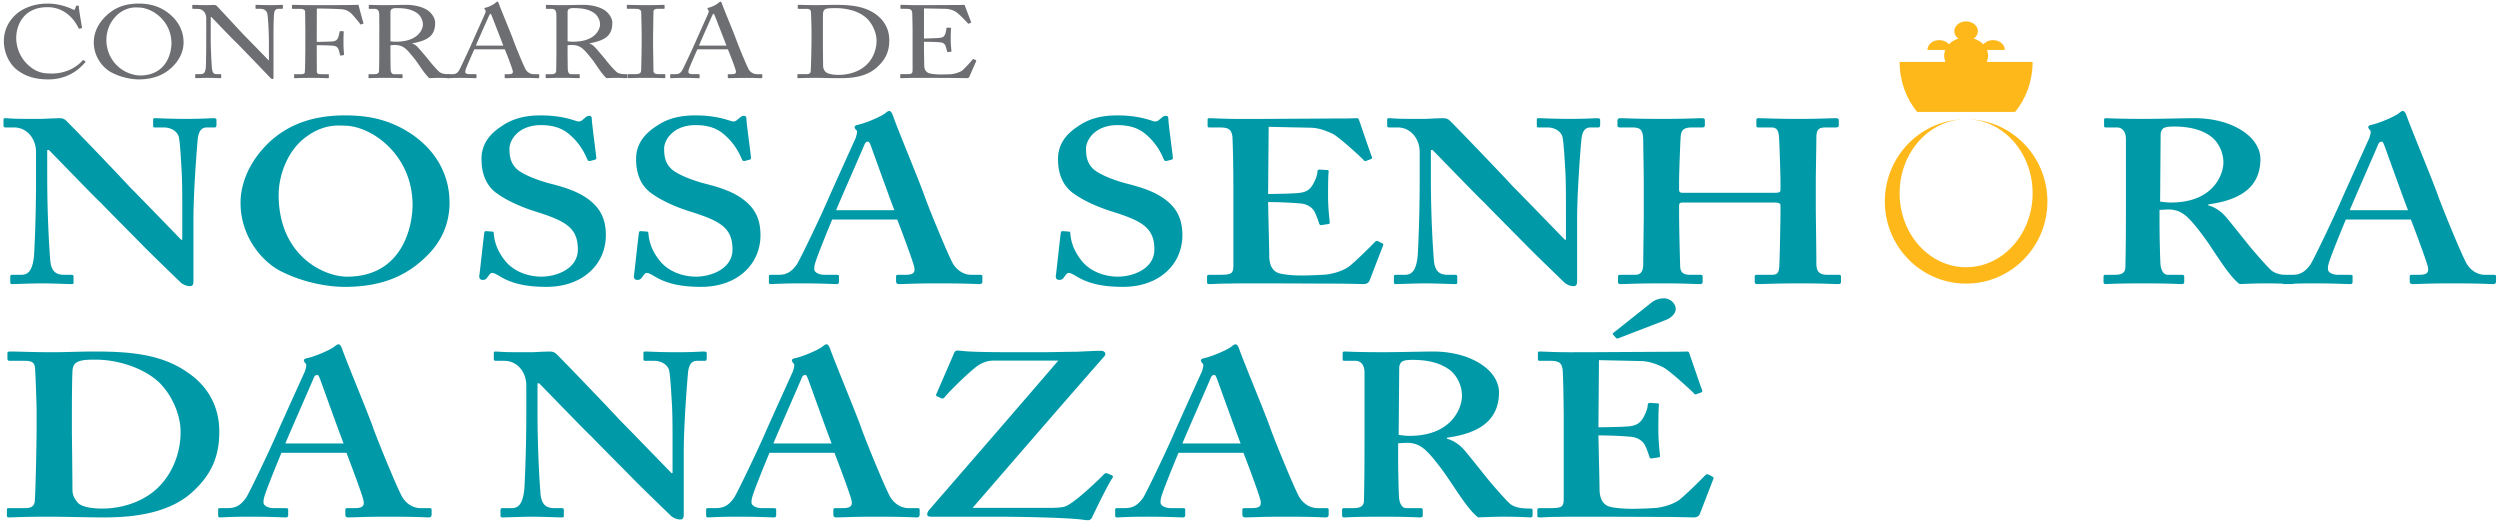 <svg width="213" height="45" viewBox="0 0 213 45" xmlns="http://www.w3.org/2000/svg"><title>logo-cor</title><g fill="none" fill-rule="evenodd"><path d="M1.457 5.96C.697 5.365.328 4.35.328 3.51c0-.814.316-1.656 1.074-2.32.54-.473 1.487-.885 2.64-.885.96 0 1.753.3 2.13.483.138.07.192.06.213 0L6.47.533c.022-.052.04-.052.136-.052.094 0 .117.016.117.139 0 .168.209 1.453.263 1.699.01.044 0 .078-.042.088l-.16.033c-.052.011-.074 0-.104-.07-.15-.288-.379-.708-.823-1.085a2.689 2.689 0 0 0-1.84-.672c-1.886 0-2.646 1.39-2.634 2.67 0 .507.188 1.496 1.01 2.248.719.665 1.32.733 2.027.733 1.193 0 2.122-.54 2.609-1.11.03-.042.05-.05.082-.028l.14.09c.031.017.051.033.018.08-.632.761-1.656 1.469-3.143 1.469-1.244 0-2.036-.324-2.669-.805M9.542 6.195C8.792 5.82 7.99 4.874 7.99 3.597c0-.533.167-1.366.98-2.178C9.902.48 10.945.306 11.832.306c.664 0 1.528.114 2.362.692.77.55 1.446 1.409 1.446 2.616 0 .64-.242 1.304-.792 1.916-.643.71-1.582 1.235-3.04 1.235-.515 0-1.433-.14-2.266-.57m5.064-2.51C14.606 1.768 12.96.64 11.79.64c-.16 0-.876-.105-1.669.515a2.87 2.87 0 0 0-1.053 2.162 3.008 3.008 0 0 0 2.827 3.116c2.323 0 2.712-1.969 2.712-2.746M17.571 1.574c0-.514-.316-.804-.694-.813l-.434-.01c-.053 0-.062-.033-.062-.06V.465c0-.038.009-.052.062-.052.055 0 .137.007.296.007.157.007.39.018.748.018.36 0 .582-.018.708-.018.139 0 .222.033.305.114.053.051 2.1 2.258 2.217 2.38.118.123 1.9 1.934 2.152 2.213h.044v-1.04c0-.78-.011-1.207-.032-1.646-.012-.342-.064-1.2-.126-1.347-.084-.22-.287-.342-.58-.342h-.339c-.042 0-.065-.017-.065-.06V.464c0-.038.023-.052.065-.052.148 0 .485.025 1.162.025.634 0 .883-.025 1.022-.025.073 0 .084.025.084.06V.69c0 .035-.02.06-.063.06h-.284c-.285 0-.392.15-.412.483-.043.586-.043 1.453-.043 2.022v3.272c0 .123-.01.21-.053.21-.125 0-.22-.104-.251-.14-.012-.015-.634-.664-1.29-1.35-.74-.76-1.51-1.563-1.572-1.616-.12-.087-2.058-2.109-2.12-2.178h-.063v1.942c0 .814.083 2.241.105 2.416.042.34.103.507.39.507h.314c.078 0 .086.026.086.078v.194c0 .053-.008.069-.086.069-.103 0-.737-.026-1.02-.026-.223 0-.951.026-1.056.026-.044 0-.054-.015-.054-.062V6.37c0-.026.01-.052.063-.052h.362c.304 0 .422-.105.474-.533.02-.166.04-1.164.04-2.722v-1.49zM26.015 2.73c0-.385-.02-1.62-.02-1.726 0-.165-.149-.251-.433-.251h-.612c-.042 0-.075-.019-.075-.052V.464c0-.036.033-.052.075-.052.065 0 .19.008.433.008.242.008.602.018 1.108.018.18 0 3.883.008 4.05-.036.032.149.35 1.33.425 1.56.009.032 0 .05-.023.059l-.189.062c-.032.008-.052-.01-.084-.062a11.484 11.484 0 0 0-.675-.804 1.323 1.323 0 0 0-.74-.412c-.263-.052-1.94-.08-2.259-.08 0 .115-.008 1.874-.008 2.409v.436c.147 0 1.255-.025 1.38-.043.233-.035.371-.113.465-.384.031-.087.07-.273.104-.43.012-.034.033-.062.076-.062l.21.007c.043 0 .066.03.066.063-.023.15-.023.876-.023.999 0 .314.03.734.05.91 0 .046-.02.062-.07.07l-.201.036c-.054.008-.065-.019-.075-.06a4.481 4.481 0 0 0-.117-.432c-.072-.21-.2-.313-.432-.34-.497-.053-1.267-.053-1.434-.053v.323c0 .264.008 1.734.008 1.865 0 .237.055.28.413.28h.516c.063 0 .096.017.096.053v.22c0 .053-.018.07-.083.07-.107 0-.528-.026-1.436-.026-.823 0-1.225.026-1.38.026-.045 0-.064-.017-.064-.064v-.234c0-.036.03-.044.073-.044h.473c.276 0 .36-.035.37-.195.021-.173.042-1.277.042-2.782v-.612zM32.316 2.65c0-.647 0-1.206-.008-1.46-.014-.289-.14-.436-.403-.436h-.424c-.05 0-.062-.029-.062-.063V.472c0-.044.012-.06.062-.06.097 0 .424.026 1.31.026.59 0 1.572-.026 1.764-.026.874 0 1.572.218 1.973.534.346.278.547.672.547.997 0 1.094-.601 1.503-1.953 1.75v.019c.254.078.403.233.486.33.127.117.876 1.008.96 1.123.054.084.73.884.93 1.007.22.129.462.147.758.147.076 0 .086.035.086.07v.194c0 .05-.01.076-.086.076-.084 0-.358-.026-.823-.026-.305 0-.694.018-.853.026-.117-.088-.349-.384-.443-.499-.084-.103-.655-.936-.708-1.007-.043-.06-.55-.69-.675-.814-.274-.271-.53-.505-1.138-.505-.095 0-.202 0-.35.024v.492c0 .515.01 1.496.02 1.627.022.183.105.342.266.342h.663c.075 0 .085.026.085.07v.194c0 .06-.01.076-.115.076-.115 0-.383-.026-1.385-.026-.96 0-1.202.026-1.319.026-.084 0-.084-.026-.084-.069v-.201c0-.045 0-.07.052-.07h.435c.232 0 .41-.061.41-.298.021-.867.021-1.688.021-2.523V2.65h.001zm.95.867c.159.027.275.035.476.035 1.92 0 2.291-1.093 2.291-1.46 0-.402-.223-.79-.53-.998-.41-.272-.874-.403-1.75-.403a.804.804 0 0 0-.361.068c-.072.046-.126.142-.126.28v2.478z" fill="#6D6E71"/><path d="M40.412 4.202c-.105.218-.687 1.549-.741 1.732-.009.063-.032.148-.032.19 0 .126.13.194.362.194h.496c.073 0 .103.019.103.064v.2c0 .062-.03.079-.084.079-.146 0-.58-.025-1.204-.025-.768 0-1.002.025-1.148.025-.054 0-.074-.017-.074-.07v-.21c0-.044.043-.062.085-.062h.369c.317 0 .465-.123.613-.403.073-.14.844-1.757 1.15-2.476.072-.176.929-2.058 1.022-2.293.033-.087.085-.2.012-.298-.03-.036-.073-.078-.073-.114 0-.026.018-.06.094-.08.294-.05.76-.313.876-.436.053-.044.084-.077.136-.077.063 0 .085.051.117.147.199.552 1.022 2.511 1.225 3.072.242.682.925 2.311 1.075 2.565a.81.81 0 0 0 .718.393h.35c.063 0 .083.026.083.063v.216c0 .046-.03.063-.106.063-.189 0-.41-.024-1.266-.024-.877 0-1.244.024-1.486.024-.055 0-.088-.024-.088-.08v-.2c0-.053.033-.062.096-.062h.264c.297 0 .392-.087.317-.332-.084-.315-.517-1.437-.666-1.785h-2.595zm2.47-.316c-.095-.265-.95-2.45-1.003-2.584-.032-.059-.054-.12-.088-.12-.04 0-.081.061-.112.131-.055.112-1.054 2.354-1.132 2.573h2.335zM47.407 2.65c0-.647 0-1.206-.008-1.46-.012-.289-.136-.436-.401-.436h-.424c-.052 0-.063-.029-.063-.063V.472c0-.044.01-.06.063-.06.096 0 .424.026 1.31.026.591 0 1.572-.026 1.762-.026.877 0 1.572.218 1.973.534.349.278.551.672.551.997 0 1.094-.604 1.503-1.952 1.75v.019c.254.078.4.233.484.33.126.117.876 1.008.959 1.123.052.084.73.884.928 1.007.223.129.466.147.762.147.073 0 .084.035.084.07v.194c0 .05-.01.076-.084.076-.086 0-.36-.026-.824-.026-.307 0-.698.018-.853.026-.119-.088-.35-.384-.445-.499-.082-.103-.652-.936-.706-1.007-.044-.06-.55-.69-.678-.814-.272-.271-.525-.505-1.137-.505-.097 0-.201 0-.35.024v.492c0 .515.013 1.496.022 1.627.022.183.105.342.264.342h.664c.074 0 .086.026.086.07v.194c0 .06-.012.076-.117.076-.117 0-.38-.026-1.38-.026-.963 0-1.204.026-1.322.026-.085 0-.085-.026-.085-.069v-.201c0-.045 0-.07.056-.07h.429c.233 0 .412-.061.412-.298.02-.867.02-1.688.02-2.523V2.65zm.952.867c.158.027.274.035.475.035 1.921 0 2.29-1.093 2.29-1.46 0-.402-.22-.79-.528-.998C50.185.822 49.72.69 48.843.69a.799.799 0 0 0-.358.068c-.073.046-.126.142-.126.28v2.478zM54.67 2.966c0-.208-.032-1.786-.04-1.918-.023-.207-.13-.296-.528-.296h-.612c-.056 0-.084-.018-.084-.051V.464c0-.036.029-.052.074-.052.125 0 .663.025 1.645.025.94 0 1.275-.025 1.424-.025.052 0 .075.025.075.06V.69c0 .043-.031.06-.084.06h-.499c-.209 0-.366.07-.366.246 0 .088-.033 2.022-.033 2.125v.675c0 .087.033 2.11.033 2.207 0 .27.157.313.495.313h.431c.054 0 .085.02.085.063v.227c0 .036-.031.052-.093.052-.13 0-.552-.025-1.468-.025-1.003 0-1.457.025-1.572.025-.054 0-.085-.016-.085-.052V6.37c0-.034.031-.053.085-.053h.59c.212 0 .435-.026.475-.253.02-.131.052-2.021.052-2.485v-.613zM59.421 4.202c-.106.218-.689 1.549-.74 1.732-.012.063-.032.148-.032.19 0 .126.127.194.36.194h.493c.076 0 .106.019.106.064v.2c0 .062-.03.079-.083.079-.148 0-.58-.025-1.204-.025-.77 0-1 .025-1.149.025-.053 0-.074-.017-.074-.07v-.21c0-.044.04-.062.084-.062h.37c.317 0 .465-.123.61-.403.076-.14.847-1.757 1.153-2.476.073-.176.929-2.058 1.023-2.293.03-.087.085-.2.008-.298-.028-.036-.071-.078-.071-.114 0-.026.02-.06.094-.08.296-.05.759-.313.874-.436.055-.044.085-.077.14-.077.062 0 .085.051.117.147.198.552 1.022 2.511 1.22 3.072.247.682.93 2.311 1.078 2.565.18.289.454.393.72.393h.347c.065 0 .083.026.083.063v.216c0 .046-.03.063-.105.063-.19 0-.41-.024-1.265-.024-.88 0-1.244.024-1.49.024-.053 0-.082-.024-.082-.08v-.2c0-.053.029-.062.091-.062h.265c.297 0 .39-.087.319-.332-.081-.315-.518-1.437-.665-1.785H59.42zm2.47-.316c-.095-.265-.952-2.45-1.003-2.584-.034-.059-.053-.12-.087-.12-.042 0-.086.061-.117.131-.05.112-1.052 2.354-1.128 2.573h2.334zM69.14 2.616c0-.227-.032-1.47-.052-1.618-.033-.21-.171-.245-.455-.245h-.578c-.054 0-.087-.009-.087-.06V.453c0-.034.033-.041.072-.041.14 0 .602.024 1.555.024.274 0 1.328-.024 1.571-.024 1.36 0 2.5.13 3.43.786.682.49 1.172 1.216 1.172 2.233 0 1.005-.35 1.671-1.047 2.3-1.014.929-2.468.929-3.281.929-.666 0-1.467-.026-1.94-.026-.92 0-1.343.026-1.49.026-.054 0-.072-.017-.072-.063V6.37c0-.034.03-.053.085-.053h.705c.2 0 .318-.069.338-.21.031-.183.075-2.152.075-2.836v-.656zm.971.85c0 .113.007 1.601.02 2.145 0 .174.047.314.182.489.168.183.59.28 1.117.28 1.075 0 1.954-.383 2.48-.944.444-.455.772-1.174.772-1.97 0-.681-.36-1.472-.866-1.934-.55-.5-1.479-.84-2.65-.84-.233 0-.664 0-.844.085-.144.082-.19.222-.204.414-.007.366-.007 1.513-.007 1.654v.62zM78.724 3.283c.084 0 1.211-.036 1.337-.056.307-.043.393-.112.489-.383.03-.087.073-.261.081-.429 0-.044.03-.06.076-.06l.266.009c.05 0 .07.033.062.069-.032.15-.032.865-.032.998 0 .306.04.728.064.909 0 .046-.023.063-.064.071l-.233.026c-.055.008-.073-.018-.084-.077a4.56 4.56 0 0 0-.114-.414c-.066-.182-.183-.313-.456-.34-.496-.044-1.224-.044-1.392-.044v.543c0 .474.022 1.32.022 1.495.008.458.273.632.602.684.209.034.514.06.78.06.175 0 .706-.008.929-.026.177-.016.642-.113.916-.304.127-.09.718-.717.866-.92.032-.043.065-.08.127-.053l.17.078c.05.027.05.052.02.123l-.563 1.287c-.028.079-.102.131-.227.131-.056 0-.285-.009-.92-.017-.631 0-1.657-.01-3.303-.01-.39 0-.687.01-.898.01-.219.008-.36.017-.452.017-.063 0-.095-.017-.095-.063v-.235c0-.035.032-.044.104-.044h.423c.484 0 .527-.06.527-.384V3.001a55 55 0 0 0-.031-1.909c-.043-.28-.147-.34-.539-.34h-.38c-.053 0-.086-.009-.086-.061V.452c0-.025.022-.041.077-.041.233 0 .6.027 1.297.027h.463c1.044 0 2.091-.011 3.138-.011.165 0 .367-.016.42-.016.051 0 .073.016.083.041.044.123.507 1.323.538 1.413.013.032.013.06-.03.078l-.158.072c-.033.015-.076-.012-.085-.03-.022-.036-.8-.865-1.056-.996a1.85 1.85 0 0 0-.8-.237l-1.88-.034v2.565z" fill="#6D6E71"/><path d="M4.024 15.197c0 3.366.192 6.136.24 6.75.047.99.333 1.466 1.193 1.466h.62c.19 0 .19.078.19.178v.453c0 .12 0 .16-.19.16-.238 0-1.67-.06-2.578-.06-.62 0-2.244.06-2.483.06-.094 0-.143-.04-.143-.178v-.495c0-.04.05-.119.143-.119h.812c.62 0 .955-.437 1.073-1.643.025-.357.168-3.127.168-6.295v-2.515c0-1.187-.81-2.099-1.863-2.099H.443c-.095-.018-.144-.057-.144-.138v-.535c0-.078.049-.118.144-.118.12 0 .311.02.74.04.43.02 1.076.02 2.124.02.407 0 .765-.02 1.051-.04.31 0 .525-.02.668-.02.287 0 .43.059.573.177.239.2 4.917 5.067 5.394 5.624.333.316 4.057 4.156 4.441 4.554h.096v-2.059c0-1.745 0-2.733-.05-3.723-.046-.752-.142-2.693-.261-3.03-.169-.476-.693-.752-1.266-.752h-.764c-.14 0-.14-.08-.14-.177v-.456c0-.118 0-.158.188-.158.287 0 1.051.059 2.675.059 1.432 0 2.004-.059 2.291-.059.192 0 .24.08.24.138v.455c0 .119-.048.198-.145.198h-.669c-.474 0-.715.319-.787 1.05-.12 1.345-.359 4.673-.359 6.69v5.227c0 .277 0 .554-.286.554-.334 0-.62-.157-.81-.314-.191-.201-1.481-1.428-2.96-2.892-1.671-1.702-3.533-3.563-3.818-3.88-.338-.277-4.155-4.235-4.442-4.514h-.144v2.416zM35.053 11.415c1.794 1.208 3.248 3.169 3.248 5.86 0 1.466-.476 3.011-1.766 4.357-1.53 1.582-3.58 2.81-7.16 2.81-1.433 0-3.486-.356-5.396-1.308-1.697-.85-3.485-3.008-3.485-5.858 0-1.188.406-3.068 2.196-4.911 2.101-2.136 4.679-2.534 6.732-2.534 1.765 0 3.676.278 5.631 1.584m-9.164.396c-1.455 1.168-2.149 3.208-2.149 4.791 0 5.15 3.82 6.97 5.825 6.97 4.82 0 5.585-4.436 5.585-6.1 0-4.315-3.532-6.767-5.825-6.767-.428 0-1.814-.2-3.436 1.106M41.926 19.73c.097 0 .145.04.145.158.046.634.239 1.386.908 2.258.717.95 1.958 1.424 3.149 1.424 1.291 0 3.106-.673 3.106-2.314 0-1.821-1.004-2.416-3.534-3.21-.763-.235-2.339-.79-3.488-1.66-.807-.635-1.19-1.624-1.19-2.832 0-1.108.522-2.019 1.67-2.772.955-.672 2.003-.95 3.389-.95 1.575 0 2.53.317 3.007.474.24.08.382.04.504-.06l.307-.256a.486.486 0 0 1 .336-.12c.143 0 .19.12.19.318 0 .317.381 3.088.381 3.286 0 .08-.049.12-.143.139l-.38.1c-.096.018-.192 0-.24-.119-.236-.555-.62-1.346-1.479-2.098-.622-.556-1.385-.835-2.483-.835-1.909 0-2.673 1.27-2.673 2.003 0 .671.094 1.265.668 1.779.62.515 1.957.989 2.913 1.229 1.384.356 2.528.752 3.437 1.544.764.673 1.193 1.504 1.193 2.83 0 2.418-1.91 4.395-5.059 4.395-1.959 0-3.103-.356-4.057-.95-.291-.16-.431-.238-.577-.238-.14 0-.237.16-.382.356-.14.199-.236.239-.43.239-.188 0-.283-.12-.283-.317.047-.239.382-3.443.43-3.683.023-.119.047-.156.144-.156l.521.037zM55.102 19.73c.097 0 .144.04.144.158.048.634.24 1.386.91 2.258.714.95 1.955 1.424 3.148 1.424 1.288 0 3.105-.673 3.105-2.314 0-1.821-1.004-2.416-3.534-3.21-.765-.235-2.341-.79-3.485-1.66-.813-.635-1.195-1.624-1.195-2.832 0-1.108.527-2.019 1.671-2.772.956-.672 2.005-.95 3.391-.95 1.575 0 2.528.317 3.008.474.236.08.382.04.5-.06l.31-.256a.489.489 0 0 1 .336-.12c.142 0 .188.12.188.318 0 .317.387 3.088.387 3.286 0 .08-.053.12-.146.139l-.381.1c-.094.018-.192 0-.238-.119-.24-.555-.623-1.346-1.482-2.098-.621-.556-1.382-.835-2.481-.835-1.908 0-2.673 1.27-2.673 2.003 0 .671.095 1.265.67 1.779.616.515 1.954.989 2.908 1.229 1.388.356 2.531.752 3.436 1.544.767.673 1.194 1.504 1.194 2.83 0 2.418-1.908 4.395-5.058 4.395-1.956 0-3.104-.356-4.059-.95-.286-.16-.43-.238-.574-.238-.14 0-.239.16-.38.356-.145.199-.24.239-.43.239-.191 0-.287-.12-.287-.317.047-.239.383-3.443.43-3.683.023-.119.047-.156.142-.156l.525.037zM70.905 18.702c-.193.453-1.362 3.286-1.48 3.82-.048.159-.048.317-.048.416 0 .257.382.475.859.475h1.003c.192 0 .24.04.24.099v.494c0 .12-.048.198-.194.198-.333 0-1.334-.06-3.007-.06-1.767 0-2.29.06-2.627.06-.141 0-.141-.118-.141-.258v-.375c0-.119.046-.158.141-.158h.718c.668 0 1.096-.28 1.526-.891.24-.357 1.962-3.921 2.676-5.583.167-.395 2.1-4.672 2.337-5.187.046-.198.194-.555.046-.672-.068-.061-.14-.18-.14-.237 0-.082.046-.161.238-.199.763-.16 2.077-.752 2.364-.99.144-.119.239-.198.359-.198.14 0 .24.237.288.355.426 1.23 2.288 5.663 2.719 6.93.572 1.543 2.102 5.226 2.433 5.76.43.674 1.052.912 1.53.912h.763c.144 0 .191.039.191.137v.417c0 .12-.047.237-.238.237-.434 0-.908-.06-3.534-.06-2.006 0-2.818.06-3.343.06-.189 0-.24-.118-.24-.237v-.396c0-.119.051-.158.193-.158h.623c.668 0 .857-.2.716-.732-.192-.714-1.146-3.247-1.434-3.979h-5.537zm5.298-.793c-.238-.574-1.86-5.085-2.004-5.483-.094-.24-.145-.357-.238-.357-.146 0-.24.08-.313.257-.093.258-2.242 5.128-2.41 5.583h4.965zM91.052 19.73c.095 0 .141.04.141.158.047.634.237 1.386.907 2.258.714.95 1.955 1.424 3.15 1.424 1.29 0 3.102-.673 3.102-2.314 0-1.821-1.001-2.416-3.53-3.21-.767-.235-2.34-.79-3.486-1.66-.81-.635-1.194-1.624-1.194-2.832 0-1.108.524-2.019 1.672-2.772.954-.672 2.003-.95 3.388-.95 1.576 0 2.531.317 3.01.474.239.08.38.04.5-.06l.312-.256a.474.474 0 0 1 .334-.12c.143 0 .19.12.19.318 0 .317.382 3.088.382 3.286 0 .08-.05.12-.145.139l-.383.1c-.092.018-.19 0-.237-.119-.238-.555-.62-1.346-1.48-2.098-.62-.556-1.385-.835-2.483-.835-1.909 0-2.673 1.27-2.673 2.003 0 .671.098 1.265.668 1.779.62.515 1.954.989 2.913 1.229 1.385.356 2.529.752 3.438 1.544.763.673 1.192 1.504 1.192 2.83 0 2.418-1.907 4.395-5.058 4.395-1.96 0-3.105-.356-4.06-.95-.286-.16-.428-.238-.57-.238-.144 0-.242.16-.386.356-.14.199-.238.239-.43.239-.19 0-.284-.12-.284-.317.046-.239.381-3.443.427-3.683.027-.119.049-.156.147-.156l.526.037zM108.067 18.404c.024 1.069.074 3.01.074 3.365 0 1.03.427 1.425.953 1.544.382.08.954.16 1.862.16.43 0 1.531-.041 2.007-.08.428-.04 1.335-.237 1.955-.674.429-.316 1.768-1.622 2.222-2.098.093-.1.168-.119.261-.078l.38.198c.073.039.1.1.05.196l-1.146 2.972c-.07.177-.24.295-.524.295-.118 0-.644-.021-2.126-.038-1.506 0-3.963-.023-7.945-.023-.886 0-1.532.023-2.032.023-.476.017-.813.038-1.026.038-.144 0-.19-.038-.19-.158v-.476c0-.119.046-.157.237-.157h.811c1.1 0 1.194-.118 1.194-.852v-6.65c0-1.625-.047-4.08-.094-4.355-.099-.535-.335-.695-1.053-.695h-.905c-.095 0-.144-.038-.144-.137v-.515c0-.098.026-.139.144-.139.525 0 1.384.08 3.34.062h.669c1.05 0 6.54-.04 7.591-.04.38 0 .836-.022.954-.022.119 0 .166.04.192.12.095.258 1.002 2.95 1.1 3.147.047.12.02.178-.074.217l-.43.162c-.07.017-.143 0-.213-.1-.097-.12-2.052-1.94-2.626-2.219-.503-.238-1.146-.495-1.814-.515l-3.63-.078-.048 5.722c.718 0 2.434-.043 2.721-.1.525-.08.815-.24 1.098-.714.145-.259.384-.752.384-1.107 0-.118.097-.159.19-.159l.62.04c.095 0 .168.039.146.159-.051.315-.051 1.622-.051 2.137 0 .79.096 1.74.146 2.176 0 .102-.05.12-.194.14l-.522.079c-.094.02-.145-.02-.192-.14a8.142 8.142 0 0 0-.382-.99c-.216-.395-.67-.673-1.196-.711a33.697 33.697 0 0 0-2.767-.118l.023 1.186zM121.91 15.197c0 3.366.192 6.136.24 6.75.047.99.334 1.466 1.193 1.466h.62c.195 0 .195.078.195.178v.453c0 .12 0 .16-.194.16-.24 0-1.668-.06-2.58-.06-.616 0-2.241.06-2.477.06-.099 0-.146-.04-.146-.178v-.495c0-.04.047-.119.146-.119h.808c.621 0 .956-.437 1.075-1.643.025-.357.167-3.127.167-6.295v-2.515c0-1.187-.813-2.099-1.862-2.099h-.761c-.098-.018-.146-.057-.146-.138v-.535c0-.078.048-.118.146-.118.115 0 .308.02.739.04.427.02 1.072.02 2.123.02.403 0 .762-.02 1.05-.04.309 0 .525-.02.67-.02.283 0 .427.059.575.177.234.2 4.912 5.067 5.39 5.624.335.316 4.057 4.156 4.443 4.554h.095v-2.059c0-1.745 0-2.733-.047-3.723-.048-.752-.146-2.693-.266-3.03-.168-.476-.693-.752-1.267-.752h-.761c-.141 0-.141-.08-.141-.177v-.456c0-.118 0-.158.187-.158.288 0 1.054.059 2.677.059 1.432 0 2.004-.059 2.292-.059.187 0 .24.08.24.138v.455c0 .119-.053.198-.146.198h-.666c-.481 0-.717.319-.789 1.05-.12 1.345-.36 4.673-.36 6.69v5.227c0 .277 0 .554-.287.554-.335 0-.62-.157-.808-.314-.193-.201-1.48-1.428-2.96-2.892-1.673-1.702-3.537-3.563-3.821-3.88-.335-.277-4.155-4.235-4.44-4.514h-.145v2.416zM143.393 17.256c-.262 0-.334.079-.334.257v.851c0 .713.049 3.01.095 4.375.024.475.29.673.813.673h.858c.194 0 .24.04.24.138v.456c0 .12-.046.198-.24.198-.43 0-1.241-.06-3.195-.06-2.342 0-3.06.06-3.535.06-.194 0-.24-.078-.24-.178v-.455c0-.119.046-.16.24-.16h1.242c.572 0 .668-.475.668-.928 0-.952.045-3.21.045-4.475v-2.534c0-.593-.045-3.049-.045-3.346 0-.99-.146-1.267-.91-1.267h-1.047c-.194 0-.241-.079-.241-.178v-.415c0-.08.047-.199.24-.199.428 0 1.195.06 3.532.06 2.149 0 3.008-.06 3.44-.06.188 0 .236.081.236.177v.418c0 .118-.048.197-.236.197h-.862c-.86 0-.956.32-.98 1.09-.023.276-.119 2.888-.119 3.405v.792c0 .197.073.276.288.276h7.878c.38 0 .475-.058.475-.276v-.594c0-.715-.095-3.485-.116-3.703-.026-.632-.121-.99-.647-.99h-1.096c-.172 0-.196-.058-.196-.177v-.454c0-.1.024-.16.196-.16.428 0 1.48.06 3.387.06 1.814 0 2.768-.06 3.154-.06.235 0 .285.08.285.177v.417c0 .119-.05.197-.285.197h-.861c-.714 0-.765.32-.765 1.012 0 .276-.048 2.966-.048 3.601v2.14c0 .87.048 3.68.048 4.808 0 .713.237.99.955.99h.956c.141 0 .187.061.187.139v.455c0 .12-.046.198-.237.198-.383 0-1.19-.06-3.247-.06-2.243 0-3.006.06-3.673.06-.146 0-.192-.1-.192-.178v-.454c0-.099.024-.16.192-.16h1.286c.575 0 .601-.355.621-.889.047-.952.096-4.118.096-4.475v-.555c0-.176-.193-.237-.522-.237h-7.784zM183.992 18.959c0 1.185.05 3.404.095 3.701.076.396.241.753.623.753h1.193c.143 0 .193.059.193.137v.475c0 .139-.072.178-.265.178-.309 0-.787-.059-3.269-.059-2.342 0-2.914.059-3.15.059-.144 0-.191-.059-.191-.178v-.454c0-.1.047-.159.143-.159h.81c.526 0 .907-.12.907-.652.048-1.98.048-3.841.048-5.704V11.85c0-.672-.336-.99-.762-.99h-.935c-.117 0-.164-.04-.164-.118v-.535c0-.097.047-.137.164-.137.169 0 .935.058 3.271.058 1.34 0 3.535-.058 4.253-.058 1.909 0 3.385.534 4.344 1.248.855.632 1.288 1.464 1.288 2.216 0 2.493-1.814 3.522-4.442 3.88v.078c.672.2 1.1.555 1.434.914.286.314 1.764 2.174 1.956 2.413.144.198 1.673 1.979 2.032 2.258.452.336 1.122.374 1.694.374.142 0 .189.06.189.139v.415c0 .139-.047.198-.19.198-.191 0-.812-.059-2.34-.059-.668 0-1.577.04-2.1.059-.287-.178-.74-.713-1.052-1.126-.43-.556-1.361-1.982-1.572-2.297-.24-.356-.91-1.268-1.292-1.703-.596-.694-1.147-1.228-2.149-1.228-.097 0-.498.02-.764.04v1.07zm.05-1.782c.335.038.617.078.91.078 3.72 0 4.483-2.493 4.483-3.402 0-.913-.453-1.763-1.05-2.22-.86-.633-1.955-.851-3.149-.851-.386 0-.67.022-.86.117-.194.101-.29.338-.29.578l-.044 5.7z" fill="#0099A8"/><path d="M199.867 18.702c-.193.453-1.36 3.286-1.482 3.82-.044.159-.044.317-.044.416 0 .257.38.475.856.475h1.003c.194 0 .24.04.24.099v.494c0 .12-.046.198-.194.198-.333 0-1.333-.06-3.007-.06-1.766 0-2.29.06-2.624.06-.145 0-.145-.118-.145-.258v-.375c0-.119.05-.158.145-.158h.716c.667 0 1.1-.28 1.528-.891.24-.357 1.956-3.921 2.675-5.583.166-.395 2.1-4.672 2.335-5.187.052-.198.195-.555.052-.672-.072-.061-.145-.18-.145-.237 0-.082.047-.161.238-.199.765-.16 2.078-.752 2.363-.99.144-.119.241-.198.356-.198.146 0 .243.237.291.355.43 1.23 2.29 5.663 2.72 6.93.574 1.543 2.098 5.226 2.437 5.76.427.674 1.048.912 1.524.912h.766c.145 0 .192.039.192.137v.417c0 .12-.047.237-.24.237-.432 0-.909-.06-3.535-.06-2.003 0-2.816.06-3.338.06-.193 0-.241-.118-.241-.237v-.396c0-.119.048-.158.19-.158h.622c.67 0 .858-.2.718-.732-.193-.714-1.146-3.247-1.434-3.979h-5.538zm5.298-.793c-.24-.574-1.86-5.085-2.004-5.483-.096-.24-.145-.357-.238-.357-.144 0-.24.08-.313.257-.093.258-2.242 5.128-2.41 5.583h4.965zM3.117 34.92c0-.516-.096-3.328-.142-3.626-.05-.473-.385-.551-.86-.551H.826c-.096 0-.192-.04-.192-.139v-.536c0-.078.096-.119.217-.119.692 0 1.932.06 3.604.06 1.194 0 2.386-.06 3.58-.06 3.199 0 5.777.258 7.974 1.8 1.575 1.072 2.675 2.734 2.675 5.03 0 2.258-.766 3.762-2.341 5.186-2.34 2.1-6.065 2.119-7.689 2.119-.906 0-3.34-.06-4.533-.06-2.1 0-3.056.06-3.39.06-.097 0-.144-.04-.144-.178v-.495c0-.08.048-.118.192-.118h1.384c.478 0 .716-.158.788-.496.071-.394.167-4.87.167-6.374V34.92zm3.009 1.939c0 .238.046 3.602.046 4.83 0 .395.096.714.43 1.108.287.378 1.194.533 2.103.533 1.86 0 3.768-.69 4.962-1.998 1.004-1.068 1.72-2.691 1.72-4.514 0-1.581-.812-3.284-1.91-4.315-1.29-1.149-3.39-1.862-5.346-1.862-.527 0-1.147 0-1.529.198-.334.161-.43.475-.43.873-.047.832-.047 3.402-.047 3.722v1.425zM23.978 38.58c-.19.457-1.358 3.288-1.478 3.822-.05.158-.05.316-.05.414 0 .258.385.476.862.476h1c.191 0 .24.04.24.1v.495c0 .117-.048.196-.192.196-.332 0-1.338-.06-3.007-.06-1.767 0-2.29.06-2.624.06-.144 0-.144-.118-.144-.257v-.375c0-.12.046-.16.144-.16h.715c.668 0 1.097-.276 1.528-.89.24-.357 1.956-3.92 2.673-5.583.168-.397 2.101-4.67 2.34-5.186.047-.198.19-.556.047-.673-.071-.062-.142-.178-.142-.238 0-.08.046-.159.238-.197.764-.158 2.077-.753 2.361-.99.145-.12.24-.198.36-.198.143 0 .238.235.286.354.429 1.23 2.29 5.665 2.72 6.93.574 1.543 2.102 5.227 2.437 5.761.428.673 1.051.91 1.526.91h.764c.145 0 .191.04.191.138v.417c0 .118-.046.237-.238.237-.43 0-.908-.06-3.533-.06-2.005 0-2.815.06-3.342.06-.191 0-.238-.119-.238-.237v-.395c0-.12.047-.16.19-.16h.623c.667 0 .857-.196.714-.732-.189-.713-1.147-3.246-1.432-3.98h-5.539v.002zm5.3-.793c-.238-.571-1.862-5.085-2.005-5.48-.096-.237-.144-.358-.237-.358-.145 0-.239.078-.311.257-.096.257-2.245 5.128-2.412 5.58h4.965v.001zM45.795 35.076c0 3.367.188 6.138.239 6.752.046.988.333 1.465 1.193 1.465h.621c.19 0 .19.08.19.18v.454c0 .117 0 .157-.19.157-.239 0-1.67-.06-2.577-.06-.622 0-2.245.06-2.484.06-.094 0-.144-.04-.144-.177v-.495c0-.04.05-.119.144-.119h.813c.62 0 .953-.438 1.075-1.644.021-.355.166-3.127.166-6.294v-2.514c0-1.19-.813-2.098-1.861-2.098h-.766c-.094-.019-.143-.06-.143-.139v-.534c0-.079.05-.119.143-.119.119 0 .312.018.74.04.432.019 1.074.019 2.127.019.404 0 .761-.019 1.05-.04.31 0 .524-.019.666-.019.286 0 .43.058.574.178.239.198 4.916 5.068 5.395 5.621.334.318 4.056 4.16 4.44 4.554h.096v-2.058c0-1.743 0-2.733-.047-3.723-.05-.753-.145-2.69-.264-3.03-.168-.473-.693-.75-1.264-.75h-.765c-.14 0-.14-.081-.14-.18v-.455c0-.117 0-.157.187-.157.287 0 1.053.058 2.675.058 1.432 0 2.005-.058 2.29-.058.191 0 .242.08.242.137v.457c0 .117-.05.198-.147.198h-.666c-.477 0-.717.315-.787 1.048-.122 1.348-.36 4.674-.36 6.692v5.225c0 .28 0 .554-.286.554-.333 0-.621-.157-.812-.315-.19-.2-1.48-1.425-2.957-2.89-1.673-1.704-3.537-3.563-3.822-3.881-.336-.277-4.153-4.237-4.438-4.513h-.145v2.413h-.001zM65.56 38.58c-.193.457-1.361 3.288-1.481 3.822-.05.158-.05.316-.05.414 0 .258.384.476.864.476h1c.194 0 .237.04.237.1v.495c0 .117-.043.196-.189.196-.333 0-1.336-.06-3.008-.06-1.768 0-2.294.06-2.627.06-.143 0-.143-.118-.143-.257v-.375c0-.12.05-.16.143-.16h.718c.668 0 1.1-.276 1.525-.89.238-.357 1.958-3.92 2.677-5.583.167-.397 2.1-4.67 2.336-5.186.047-.198.193-.556.047-.673-.068-.062-.14-.178-.14-.238 0-.08.046-.159.237-.197.764-.158 2.078-.753 2.364-.99.141-.12.24-.198.358-.198.145 0 .237.235.288.354.43 1.23 2.29 5.665 2.721 6.93.57 1.543 2.098 5.227 2.436 5.761.427.673 1.05.91 1.525.91h.765c.14 0 .192.04.192.138v.417c0 .118-.052.237-.24.237-.432 0-.911-.06-3.533-.06-2.004 0-2.816.06-3.343.06-.19 0-.237-.119-.237-.237v-.395c0-.12.047-.16.192-.16h.618c.667 0 .86-.196.72-.732-.194-.713-1.148-3.246-1.436-3.98H65.56v.002zm5.298-.793c-.239-.571-1.86-5.085-2.005-5.48-.096-.237-.144-.358-.238-.358-.145 0-.239.078-.313.257-.093.257-2.242 5.128-2.41 5.58h4.966v.001zM79.353 44.024c-.238 0-.356-.058-.356-.178 0-.118.047-.256.142-.373 3.677-4.24 7.376-8.496 11.027-12.75H84.63c-.336 0-.715.078-1.169.333-.526.28-2.533 2.22-2.983 2.795-.098.117-.192.117-.287.08l-.334-.161c-.097 0-.097-.04-.097-.157l1.528-3.525a.285.285 0 0 1 .286-.218c.144 0 .334.02.527.042 1.146.116 4.489.097 6.494.097 1.19 0 2.241-.04 3.147-.04.813-.04 1.626-.08 2.055-.08.358 0 .477.26.286.476-3.771 4.296-7.493 8.612-11.219 12.908h6.35c.382 0 1.193 0 1.526-.12.814-.277 3.01-2.414 3.342-2.77.095-.08.192-.08.288-.04l.383.159c.047.04.094.078.047.196-.334.437-1.53 2.892-1.767 3.405a.376.376 0 0 1-.333.22c-.097 0-.288-.022-.573-.06-1.336-.16-5.11-.239-7.305-.239h-5.468zM100.408 38.58c-.19.457-1.363 3.288-1.482 3.822-.046.158-.046.316-.046.414 0 .258.38.476.858.476h1.002c.19 0 .24.04.24.1v.495c0 .117-.05.196-.193.196-.333 0-1.335-.06-3.008-.06-1.763 0-2.29.06-2.626.06-.143 0-.143-.118-.143-.257v-.375c0-.12.05-.16.143-.16h.717c.668 0 1.1-.276 1.53-.89.238-.357 1.958-3.92 2.673-5.583.166-.397 2.1-4.67 2.34-5.186.046-.198.189-.556.046-.673-.071-.062-.144-.178-.144-.238 0-.08.05-.159.24-.197.763-.158 2.076-.753 2.362-.99.142-.12.24-.198.359-.198.142 0 .24.235.287.354.43 1.23 2.294 5.665 2.72 6.93.574 1.543 2.103 5.227 2.437 5.761.426.673 1.05.91 1.527.91h.763c.144 0 .192.04.192.138v.417c0 .118-.048.237-.24.237-.427 0-.908-.06-3.532-.06-2.004 0-2.817.06-3.34.06-.194 0-.24-.119-.24-.237v-.395c0-.12.046-.16.19-.16h.623c.668 0 .856-.196.714-.732-.192-.713-1.146-3.246-1.433-3.98h-5.536v.002zm5.296-.793c-.237-.571-1.86-5.085-2.004-5.48-.097-.237-.142-.358-.238-.358-.144 0-.24.078-.309.257-.098.257-2.246 5.128-2.413 5.58h4.964v.001zM119.12 38.838c0 1.188.047 3.407.094 3.703.074.395.239.752.62.752h1.195c.144 0 .191.058.191.136v.475c0 .139-.072.18-.26.18-.312 0-.79-.06-3.272-.06-2.341 0-2.912.06-3.155.06-.14 0-.188-.06-.188-.18v-.453c0-.1.047-.158.146-.158h.808c.526 0 .911-.12.911-.653.045-1.981.045-3.84.045-5.7v-5.207c0-.676-.337-.991-.762-.991h-.931c-.123 0-.17-.04-.17-.12v-.535c0-.097.047-.138.17-.138.167 0 .93.058 3.271.058 1.334 0 3.53-.058 4.246-.058 1.911 0 3.393.534 4.346 1.248.86.634 1.29 1.465 1.29 2.217 0 2.495-1.815 3.525-4.439 3.878v.082c.666.197 1.095.553 1.43.91.286.315 1.767 2.177 1.959 2.415.14.198 1.67 1.98 2.028 2.255.453.34 1.122.376 1.696.376.14 0 .188.06.188.141v.416c0 .137-.048.196-.188.196-.195 0-.813-.06-2.34-.06-.67 0-1.576.042-2.102.06-.288-.179-.737-.71-1.05-1.129-.427-.553-1.36-1.98-1.577-2.295a22.657 22.657 0 0 0-1.289-1.701c-.597-.695-1.143-1.23-2.144-1.23-.099 0-.504.02-.766.04v1.07zm.047-1.782c.336.04.62.08.909.08 3.721 0 4.486-2.497 4.486-3.405 0-.91-.454-1.762-1.05-2.218-.862-.633-1.958-.852-3.15-.852-.384 0-.669.022-.86.12-.19.099-.289.336-.289.574l-.046 5.7zM136.212 38.284c.021 1.067.07 3.009.07 3.364 0 1.03.431 1.427.956 1.546.38.079.954.156 1.861.156.43 0 1.527-.038 2.004-.077.431-.04 1.336-.237 1.956-.673.431-.317 1.767-1.625 2.22-2.099.1-.098.167-.118.264-.08l.38.199c.075.04.096.098.05.198l-1.147 2.97c-.07.178-.237.296-.526.296-.121 0-.643-.02-2.122-.041-1.503 0-3.963-.02-7.949-.02-.882 0-1.525.02-2.032.02-.474.021-.809.04-1.026.04-.142 0-.189-.04-.189-.157v-.475c0-.12.047-.157.24-.157h.81c1.098 0 1.197-.12 1.197-.852v-6.654c0-1.622-.052-4.076-.1-4.354-.093-.534-.333-.692-1.047-.692h-.911c-.094 0-.142-.04-.142-.138v-.517c0-.096.025-.137.142-.137.526 0 1.385.08 3.342.057h.67c1.05 0 6.54-.038 7.589-.038.38 0 .838-.019.954-.019.12 0 .168.04.191.118.098.258 1.006 2.952 1.099 3.148.048.118.023.178-.07.22l-.43.155c-.072.022-.14 0-.217-.098-.095-.117-2.05-1.94-2.623-2.216-.501-.24-1.149-.496-1.816-.515l-3.628-.08-.046 5.72c.714 0 2.434-.038 2.722-.096.522-.08.808-.24 1.096-.716.144-.254.384-.751.384-1.107 0-.12.093-.16.189-.16l.62.04c.095 0 .166.041.146.16-.051.316-.051 1.623-.051 2.137 0 .792.096 1.74.144 2.178 0 .099-.048.12-.188.14l-.525.078c-.097.018-.146-.02-.195-.137a6.987 6.987 0 0 0-.38-.992c-.214-.396-.667-.672-1.193-.713-.86-.08-2.009-.118-2.77-.118l.027 1.188zm1.216-9.777c-.048-.043-.026-.121.05-.16l3.265-2.596c.24-.197.67-.335 1.006-.335.57 0 1.023.455 1.023.91 0 .338-.31.734-.881.951l-4.011 1.544c-.07.037-.145.02-.167 0l-.285-.314z" fill="#0099A8"/><path d="M167.512 10.158c3.13 0 5.667 2.824 5.667 6.305 0 3.483-2.536 6.304-5.667 6.304-3.129 0-5.664-2.821-5.664-6.304 0-3.48 2.531-6.303 5.66-6.303-3.82 0-6.92 3.134-6.92 7.001 0 3.866 3.1 7.002 6.924 7.002 3.828 0 6.927-3.136 6.927-7.002 0-3.869-3.1-7.003-6.927-7.003M171.688 9.535c.924-1.122 1.49-2.618 1.49-4.26h-11.33c0 1.642.565 3.138 1.49 4.26h8.35z" fill="#FFB819"/><path d="M169.382 4.74c0 .854-.838 1.55-1.87 1.55-1.034 0-1.869-.696-1.869-1.55 0-.856.835-1.55 1.869-1.55 1.032 0 1.87.694 1.87 1.55" fill="#FFB819"/><path d="M168.517 2.655c0 .46-.448.834-1.006.834-.554 0-1.004-.374-1.004-.834 0-.459.45-.833 1.004-.833.558 0 1.006.374 1.006.833M170.81 4.252c0-.46-.45-.834-1.005-.834-.555 0-1 .375-1 .834h2.004zM166.227 4.252c0-.46-.45-.834-1.006-.834-.554 0-1.004.375-1.004.834h2.01z" fill="#FFB819"/></g></svg>
